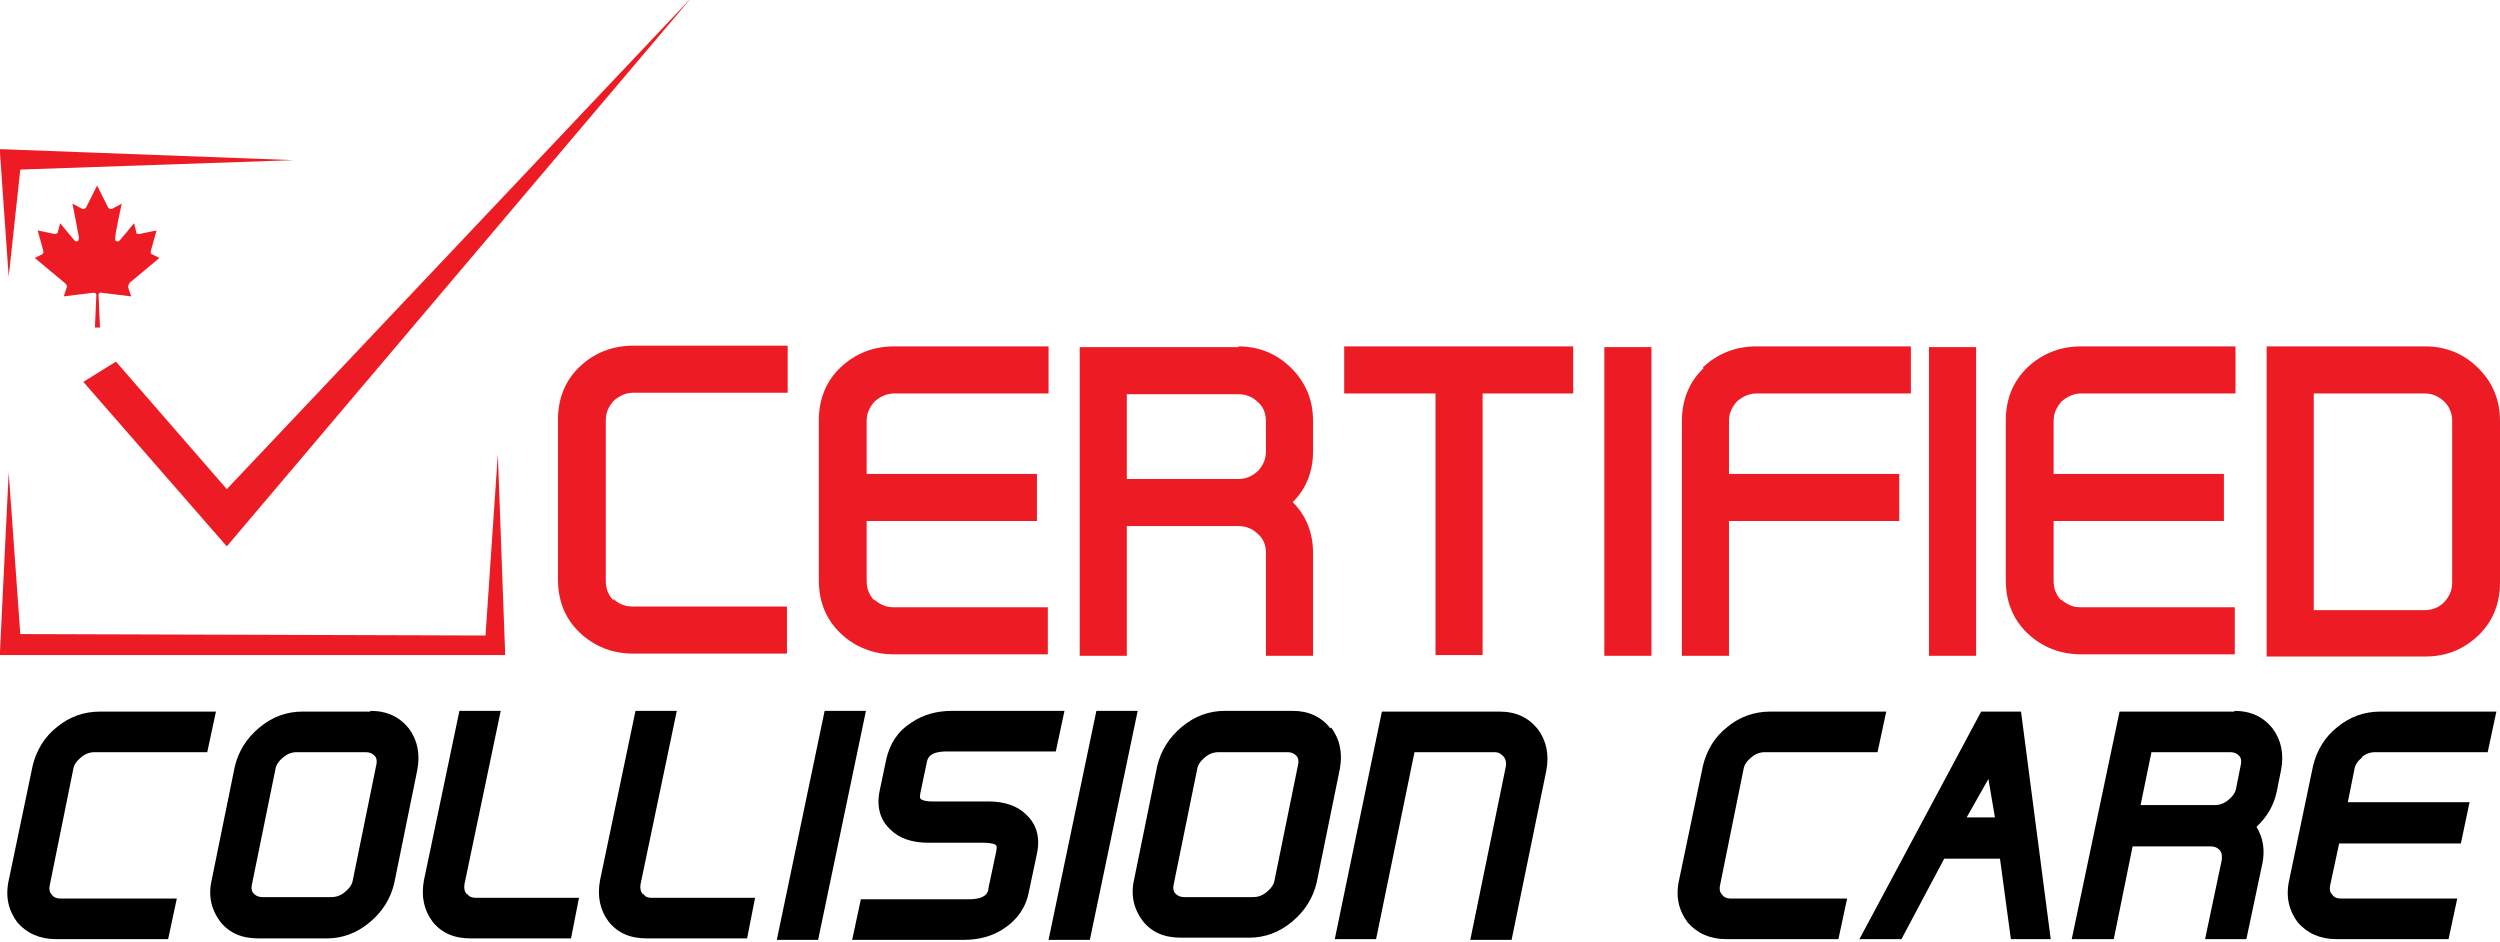<?xml version="1.0" encoding="UTF-8"?>
<svg id="Layer_1" xmlns="http://www.w3.org/2000/svg" version="1.1" viewBox="0 0 345 130">
  <!-- Generator: Adobe Illustrator 29.0.1, SVG Export Plug-In . SVG Version: 2.1.0 Build 192)  -->
  <defs>
    <style>
      .st0 {
        fill: #ed1c24;
      }
    </style>
  </defs>
  <path class="st0" d="M31.3,67.5l-15.3-17.6-4.5,2.8,19.8,22.7L95.4-.3,31.3,67.5Z"/>
  <path class="st0" d="M.5,20.6l40,1.5-37.7,1.3-1.6,14.8L0,21.1v-.5s.5,0,.5,0Z"/>
  <path class="st0" d="M0,89.9l1.2-24.7,1.6,22.3,64.2.2,1.7-25,1,27.2v.5s-.5,0-.5,0H0v-.5Z"/>
  <path d="M10.1,106.2c.1-.7.5-1.2,1.1-1.7.6-.5,1.2-.7,1.9-.7h15.5l1.2-5.6h-16c-2.2,0-4.2.7-5.9,2.1-1.8,1.4-2.9,3.3-3.4,5.4l-3.3,15.8c-.5,2.3,0,4.2,1.2,5.8,1.3,1.5,3.1,2.3,5.3,2.3h15.5l1.2-5.6H8.4c-.8,0-1.1-.3-1.3-.6-.2-.2-.4-.6-.2-1.4l3.2-15.8Z"/>
  <path d="M51.1,98.2h-9.4c-2.1,0-4.1.7-5.9,2.2-1.8,1.5-2.9,3.3-3.4,5.4l-3.2,15.7c-.5,2.2,0,4.1,1.2,5.7,1.3,1.6,3,2.3,5.3,2.3h9.4c2.1,0,4.1-.7,5.9-2.2,1.8-1.5,2.9-3.3,3.4-5.4l3.2-15.7c.4-2.2,0-4.1-1.2-5.7-1.3-1.6-3-2.4-5.3-2.4ZM47.6,123.1c-.6.5-1.2.7-1.9.7h-9.4c-.8,0-1.1-.3-1.3-.5-.2-.2-.4-.6-.2-1.4l3.2-15.7c.1-.7.5-1.2,1.1-1.7.6-.5,1.2-.7,1.9-.7h9.4c.8,0,1.1.3,1.3.5.2.2.4.6.2,1.4l-3.2,15.7c-.1.7-.5,1.2-1.1,1.7Z"/>
  <path d="M64.4,123.4c-.3-.4-.4-.8-.3-1.4l5-23.9h-5.7l-4.9,23.4c-.4,2.2,0,4.1,1.2,5.7,1.3,1.6,3,2.3,5.3,2.3h13.8l1.1-5.6h-14.2c-.5,0-.9-.1-1.2-.5Z"/>
  <path d="M88.7,123.4c-.3-.4-.4-.8-.3-1.4l5-23.9h-5.7l-4.9,23.4c-.4,2.2,0,4.1,1.2,5.7,1.3,1.6,3,2.3,5.3,2.3h13.8l1.1-5.6h-14.2c-.6,0-.9-.1-1.2-.5Z"/>
  <path d="M113.8,98.1l-6.6,31.6h5.7l6.6-31.6h-5.7Z"/>
  <path d="M141.6,112.4c-1.2-1.2-3-1.8-5.2-1.8h-7.7c-1.3,0-1.6-.3-1.7-.4-.1-.2,0-.5,0-.7l.9-4.3c.1-.5.3-1.5,2.8-1.5h15l1.2-5.6h-15.5c-2.1,0-4,.5-5.6,1.6-1.9,1.2-3,2.9-3.5,5.1l-.9,4.3c-.6,2.8.5,4.5,1.5,5.4,1.2,1.2,3,1.8,5.2,1.8h7.7c1,0,1.6.2,1.7.4.1.2,0,.5,0,.7l-1.1,5.2c0,.5-.3,1.5-2.7,1.5h-14.9l-1.2,5.6h15.4c2.1,0,4-.5,5.6-1.6,1.8-1.2,3-2.9,3.4-5.1l1.1-5.2c.6-2.8-.5-4.5-1.5-5.4Z"/>
  <path d="M151.3,98.1l-6.6,31.6h5.7l6.6-31.6h-5.7Z"/>
  <path d="M183.6,100.5c-1.3-1.6-3-2.4-5.2-2.4h-9.4c-2.1,0-4.1.7-5.9,2.2-1.8,1.5-2.9,3.3-3.4,5.4l-3.2,15.7c-.5,2.2,0,4.1,1.2,5.7,1.3,1.6,3,2.3,5.3,2.3h9.4c2.1,0,4.1-.7,5.9-2.2,1.8-1.5,2.9-3.3,3.4-5.4l3.2-15.7c.4-2.2,0-4.1-1.2-5.7ZM174.8,123.1c-.6.5-1.2.7-1.9.7h-9.4c-.8,0-1.1-.3-1.3-.5-.2-.2-.4-.6-.2-1.4l3.2-15.7c.1-.7.5-1.2,1.1-1.7.6-.5,1.2-.7,1.9-.7h9.4c.8,0,1.1.3,1.3.5.2.2.4.6.2,1.4l-3.2,15.7c-.1.7-.5,1.2-1.1,1.7Z"/>
  <path d="M206.9,98.2h-16.2l-6.5,31.4h5.7l5.3-25.8h11c.6,0,.9.2,1.3.6.3.4.4.8.3,1.4l-4.9,23.9h5.7l4.8-23.4c.4-2.2,0-4.1-1.2-5.7-1.3-1.6-3-2.4-5.3-2.4Z"/>
  <path d="M237.6,123.4c-.2-.2-.4-.6-.2-1.4l3.2-15.8c.1-.7.5-1.2,1.1-1.7.6-.5,1.2-.7,1.9-.7h15.5l1.2-5.6h-16c-2.2,0-4.2.7-5.9,2.1-1.8,1.4-2.9,3.3-3.4,5.4l-3.3,15.8c-.5,2.3,0,4.2,1.2,5.8,1.3,1.5,3.1,2.3,5.3,2.3h15.5l1.2-5.6h-16c-.8,0-1.1-.3-1.3-.6Z"/>
  <path d="M273.4,98.2l-16.8,31.4h5.8l5.9-11.1h7.7l1.5,11.1h5.5l-4.1-31.4h-5.4ZM275.2,112.8h-3.8l3-5.3.9,5.3Z"/>
  <path d="M308.4,98.2h-15.9l-6.6,31.4h5.8l2.6-12.8h10.7c.8,0,1.1.3,1.3.5.2.2.4.6.3,1.4l-2.3,10.9h5.7l2.2-10.4c.4-1.9.1-3.6-.8-5.1,1.5-1.4,2.4-3,2.8-4.9l.6-3c.4-2.2,0-4.1-1.2-5.7-1.3-1.6-3-2.4-5.3-2.4ZM307.7,103.8c.8,0,1.1.3,1.3.5.2.2.4.6.2,1.4l-.6,3c-.1.7-.5,1.2-1.1,1.7-.6.5-1.2.7-1.9.7h-10.2l1.5-7.3h10.7Z"/>
  <path d="M325.9,104.5c.6-.5,1.2-.7,1.9-.7h15.5l1.2-5.6h-16c-2.2,0-4.2.7-5.9,2.1-1.8,1.4-2.9,3.3-3.4,5.4l-3.3,15.8c-.5,2.3,0,4.2,1.2,5.8,1.3,1.5,3.1,2.3,5.3,2.3h15.5l1.2-5.6h-16c-.8,0-1.1-.3-1.3-.6-.2-.2-.4-.6-.2-1.4l1.2-5.6h16.8l1.2-5.7h-16.8l.9-4.5c.1-.7.5-1.2,1.1-1.7Z"/>
  <path class="st0" d="M84.7,82.9c-.7-.7-1.1-1.6-1.1-2.7v-22.2c0-1.1.4-1.9,1.1-2.7.8-.7,1.7-1.1,2.7-1.1h21.3v-6.5h-21.3c-2.9,0-5.4,1-7.4,2.9-2,1.9-3,4.4-3,7.3v22.1c0,2.9,1,5.4,3,7.3,2,1.9,4.5,2.9,7.4,2.9h21.2v-6.5c0,0-21.3,0-21.3,0-1.1,0-2-.4-2.7-1.1Z"/>
  <path class="st0" d="M120.7,82.9c-.7-.7-1.1-1.6-1.1-2.7v-8.3h23.5v-6.5h-23.5v-7.3c0-1.1.4-1.9,1.1-2.7.8-.7,1.7-1.1,2.7-1.1h21.3v-6.5h-21.3c-2.9,0-5.4,1-7.4,2.9-2,1.9-3,4.4-3,7.3v22.1c0,2.9,1,5.4,3,7.3,2,1.9,4.5,2.9,7.4,2.9h21.2v-6.5c0,0-21.3,0-21.3,0-1.1,0-1.9-.4-2.7-1.1Z"/>
  <path class="st0" d="M170.9,47.9h-21.9v42.6h6.5v-17.9h15.4c1.1,0,2,.4,2.7,1.1.8.7,1.1,1.6,1.1,2.6v14.2h6.5v-14.2c0-2.7-.9-5.1-2.8-7,1.9-1.9,2.8-4.3,2.8-7v-4.2c0-2.9-1-5.3-3-7.3-2-2-4.5-3-7.3-3ZM174.7,58.1v4.2c0,1.1-.4,1.9-1.1,2.7-.8.7-1.6,1.1-2.7,1.1h-15.4v-11.7h15.4c1.1,0,2,.4,2.7,1.1.8.7,1.1,1.6,1.1,2.7Z"/>
  <path class="st0" d="M185.5,54.3h12.6v36.1h6.5v-36.1h12.5v-6.5h-31.6v6.5Z"/>
  <path class="st0" d="M227.9,47.9h-6.5v42.6h6.5v-42.6Z"/>
  <path class="st0" d="M235.1,50.8c-2,1.9-3,4.4-3,7.3v32.4h6.5v-18.6h23.5v-6.5h-23.5v-7.3c0-1.1.4-1.9,1.1-2.7.8-.7,1.7-1.1,2.7-1.1h21.3v-6.5h-21.3c-2.9,0-5.4,1-7.4,2.9Z"/>
  <path class="st0" d="M272.7,47.9h-6.5v42.6h6.5v-42.6Z"/>
  <path class="st0" d="M284.5,82.9c-.7-.7-1.1-1.6-1.1-2.7v-8.3h23.5v-6.5h-23.5v-7.3c0-1.1.4-1.9,1.1-2.7.8-.7,1.7-1.1,2.7-1.1h21.3v-6.5h-21.3c-2.9,0-5.4,1-7.4,2.9-2,1.9-3,4.4-3,7.3v22.1c0,2.9,1,5.4,3,7.3,2,1.9,4.5,2.9,7.4,2.9h21.2v-6.5c0,0-21.3,0-21.3,0-1.1,0-1.9-.4-2.7-1.1Z"/>
  <path class="st0" d="M342,50.8c-2-2-4.5-3-7.3-3h-21.9v42.8h21.9c2.9,0,5.3-1,7.3-2.9,2-1.9,3-4.4,3-7.3v-22.3c0-2.9-1-5.3-3-7.3ZM319.3,54.3h15.3c1.1,0,1.9.4,2.7,1.1.7.7,1.1,1.6,1.1,2.7v22.3c0,1.1-.4,1.9-1.1,2.7-.7.7-1.6,1.1-2.7,1.1h-15.3v-29.8Z"/>
  <path class="st0" d="M17.8,39.1l4.2-3.5-1-.5c-.2,0-.2-.3-.2-.4l.8-2.9-2.4.5c-.2,0-.4,0-.4-.3l-.3-1.2s-1.8,2.2-2,2.4c-.2.2-.7.2-.6-.4,0-.6.9-4.7.9-4.7l-1.3.7c-.2.1-.5,0-.6-.2l-1.5-3-1.5,3c-.1.2-.4.3-.6.2l-1.3-.7s.8,4.1.9,4.7c0,.6-.4.6-.6.4-.2-.2-2-2.4-2-2.4l-.3,1.2c0,.2-.3.3-.4.3l-2.4-.5.8,2.9c0,.1,0,.3-.2.4l-1,.5,4.2,3.5c.2.2.3.4.2.6l-.4,1.2,4.1-.5c.2,0,.4.1.4.3l-.2,4.5h.7l-.2-4.5c0-.2.2-.4.4-.3l4.1.5-.4-1.2c0-.2,0-.5.2-.6Z"/>
</svg>